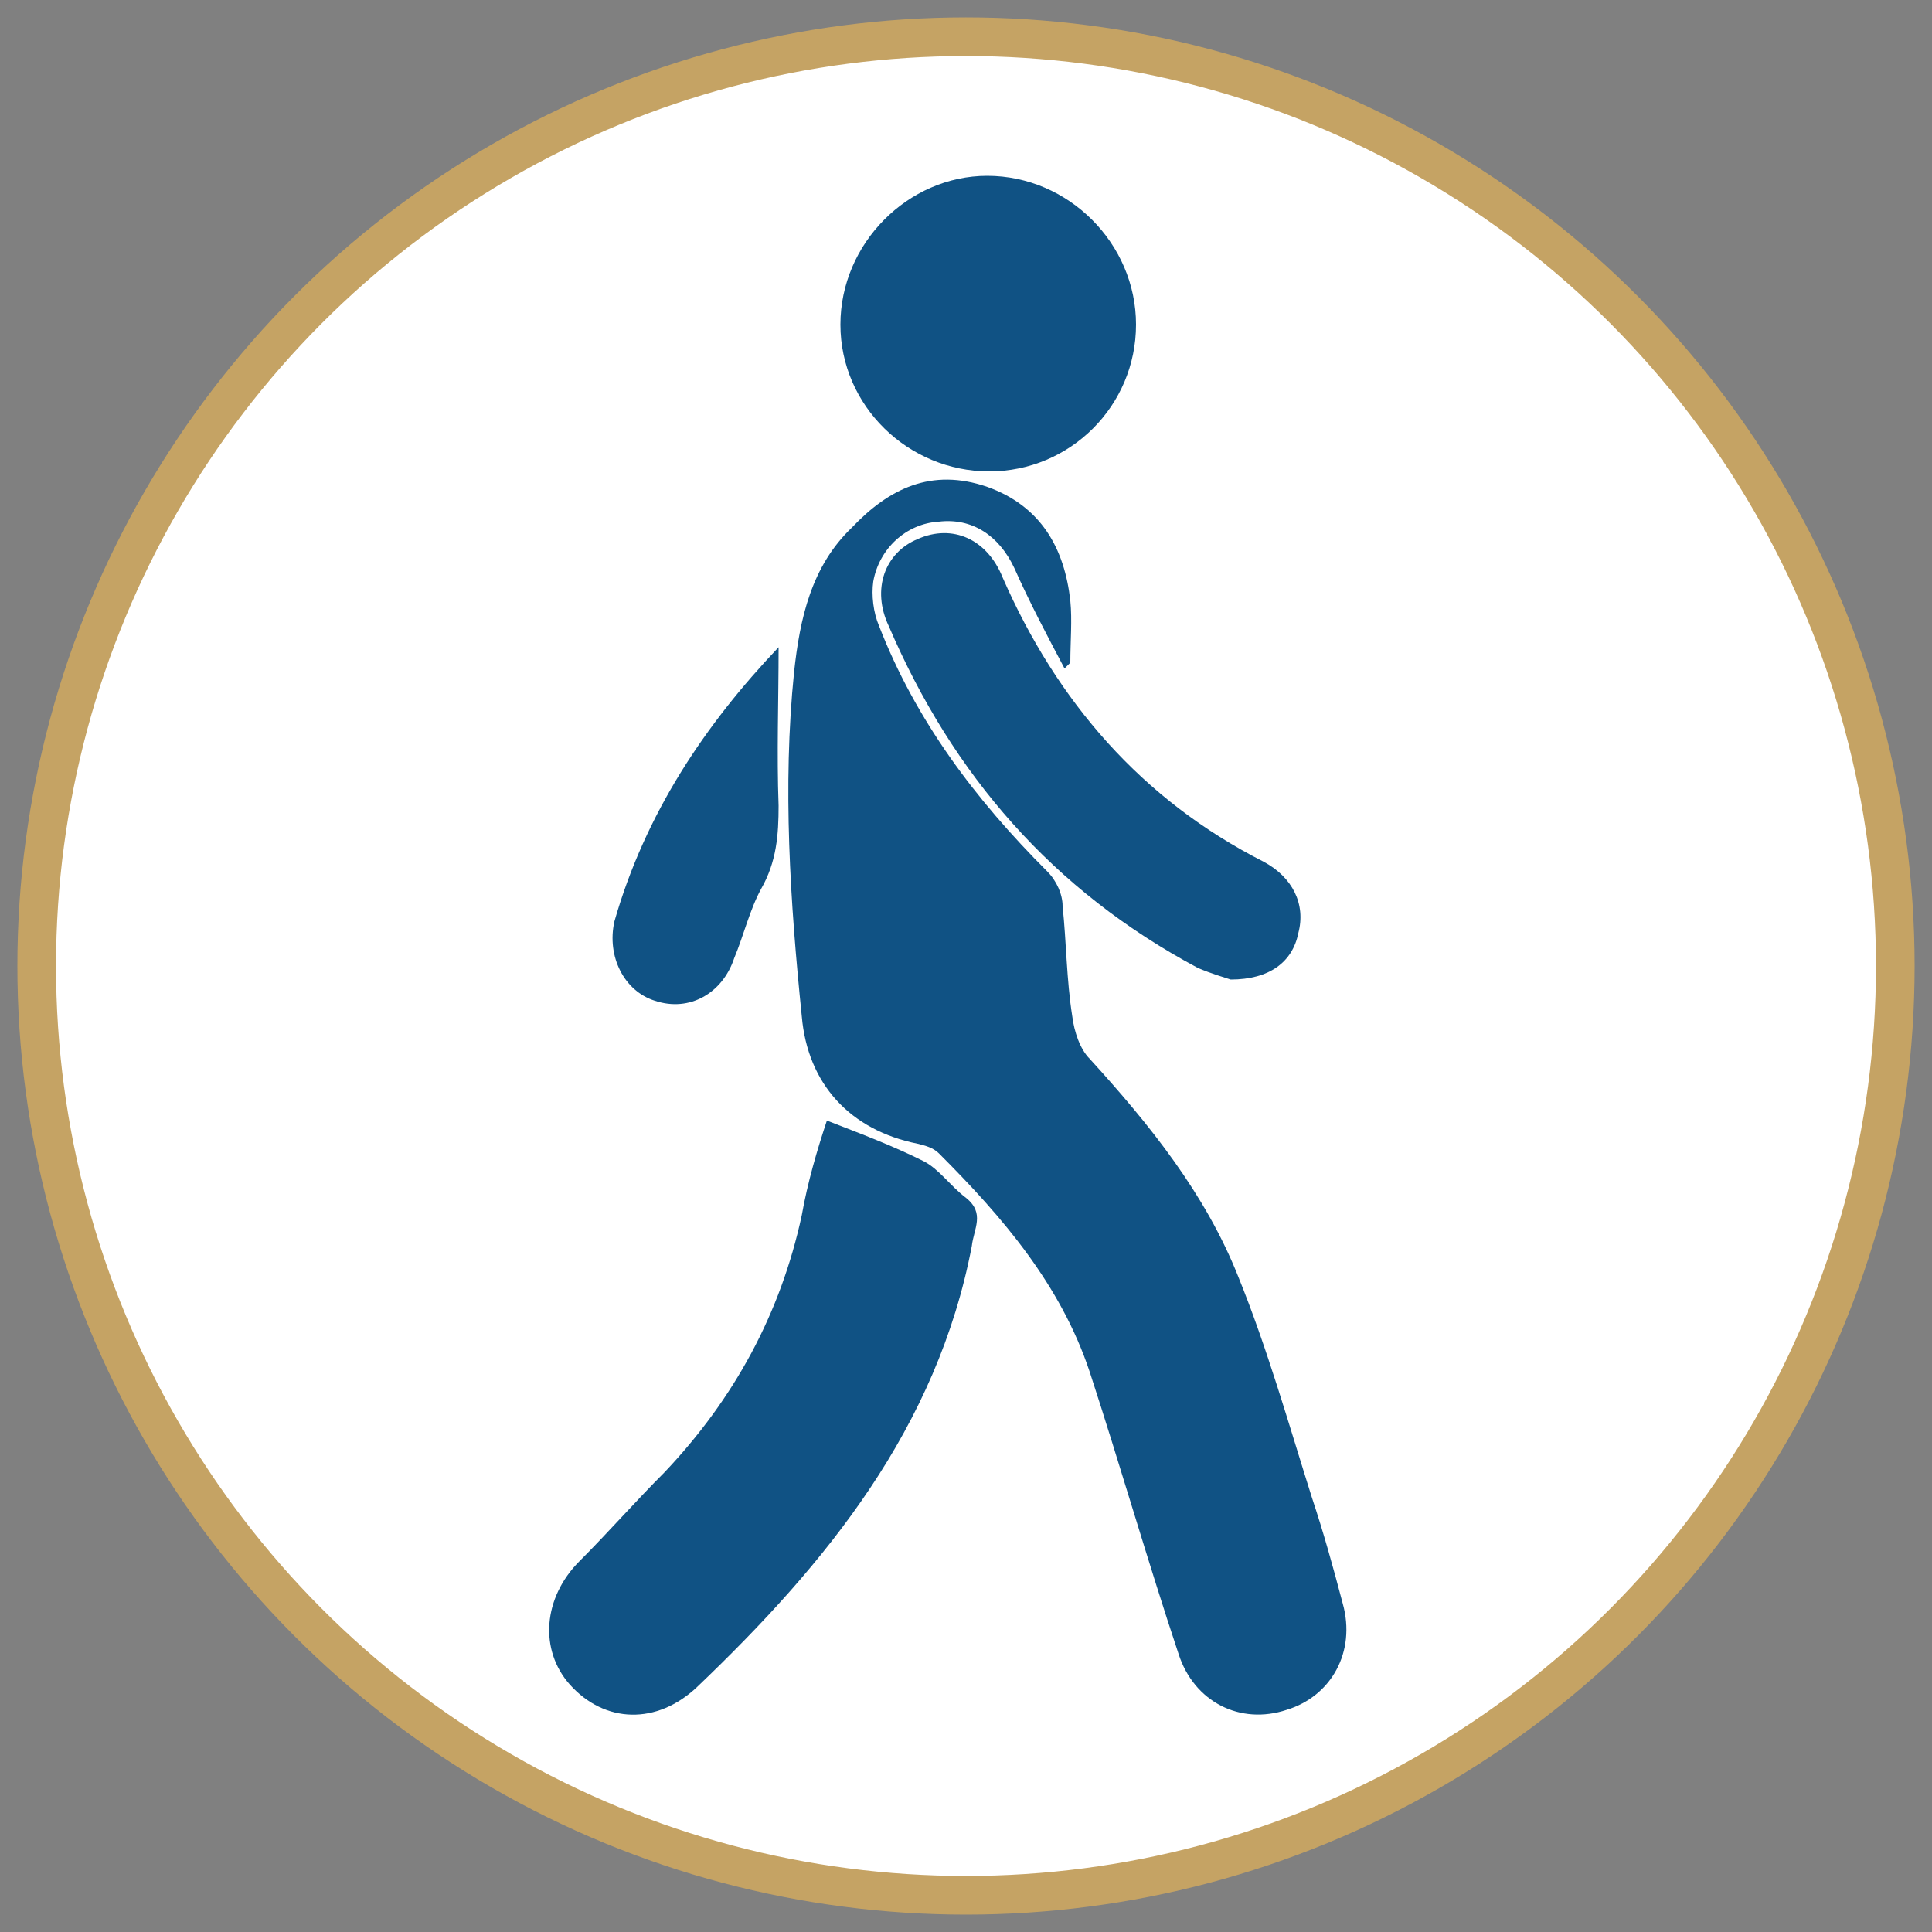 <?xml version="1.0" encoding="utf-8"?>
<!-- Generator: Adobe Illustrator 19.0.0, SVG Export Plug-In . SVG Version: 6.00 Build 0)  -->
<svg version="1.1" id="Camada_1" xmlns="http://www.w3.org/2000/svg" xmlns:xlink="http://www.w3.org/1999/xlink" x="0px" y="0px"
	 viewBox="-255 347 100 100" style="enable-background:new -255 347 100 100;" xml:space="preserve">
<rect x="-255" y="347" width="100" height="100" fill="#808080" stroke="none"/>
<style type="text/css">
	.st0{fill:#FFFFFF;stroke:#C5A364;stroke-width:2;stroke-miterlimit:10;}
	.st1{fill:#105284;}
</style>
<circle id="XMLID_3_" class="st0" cx="-205" cy="397" r="48.1"/>
<g id="XMLID_1_">
	<path id="XMLID_598_" class="st1" d="M-199.9,381.6c-0.9-1.7-1.8-3.4-2.6-5.2c-0.8-1.7-2.2-2.6-3.9-2.4c-1.7,0.1-3.1,1.4-3.4,3.1
		c-0.1,0.7,0,1.6,0.3,2.3c1.9,4.9,5,9,8.7,12.7c0.5,0.5,0.8,1.2,0.8,1.8c0.2,1.9,0.2,3.8,0.5,5.7c0.1,0.8,0.4,1.7,0.9,2.2
		c3.1,3.4,6,7,7.7,11.3c1.5,3.7,2.6,7.6,3.8,11.4c0.6,1.8,1.1,3.6,1.6,5.5c0.7,2.5-0.6,4.8-2.9,5.5c-2.4,0.8-4.8-0.4-5.6-2.9
		c-1.6-4.8-3-9.7-4.6-14.6c-1.5-4.5-4.5-8-7.8-11.3c-0.3-0.3-0.7-0.4-1.1-0.5c-3.5-0.7-5.7-3.1-6-6.6c-0.6-5.9-1-11.9-0.4-17.8
		c0.3-2.8,0.9-5.5,3-7.5c1.9-2,4.1-3.1,7-2.1c2.8,1,4,3.2,4.3,5.9c0.1,1,0,2.1,0,3.2C-199.7,381.4-199.8,381.5-199.9,381.6z"/>
	<path id="XMLID_597_" class="st1" d="M-212.2,405c1.8,0.7,3.4,1.3,5,2.1c0.8,0.4,1.4,1.3,2.2,1.9c1,0.8,0.4,1.6,0.3,2.5
		c-1.8,9.4-7.5,16.4-14.2,22.8c-2.1,2-4.8,1.9-6.6-0.1c-1.6-1.8-1.4-4.5,0.5-6.4c1.5-1.5,2.9-3.1,4.4-4.6c3.6-3.8,6-8.2,7.1-13.3
		C-213.2,408.2-212.7,406.5-212.2,405z"/>
	<path id="XMLID_596_" class="st1" d="M-196.2,363.8c0,4.2-3.4,7.6-7.6,7.6c-4.2,0-7.7-3.4-7.7-7.6c0-4.2,3.5-7.7,7.6-7.7
		C-199.7,356.1-196.2,359.6-196.2,363.8z"/>
	<path id="XMLID_595_" class="st1" d="M-191.3,397.7c-0.3-0.1-1-0.3-1.7-0.6c-7.5-4-12.7-10-16-17.7c-0.9-1.9-0.2-3.8,1.5-4.5
		c1.8-0.8,3.6,0,4.4,2c2.8,6.4,7.2,11.5,13.5,14.7c1.5,0.8,2.2,2.2,1.8,3.7C-188.1,396.8-189.3,397.7-191.3,397.7z"/>
	<path id="XMLID_594_" class="st1" d="M-214.7,380.5c0,2.8-0.1,5.5,0,8.2c0,1.5-0.1,2.9-0.9,4.3c-0.6,1.1-0.9,2.4-1.4,3.6
		c-0.6,1.8-2.3,2.8-4.1,2.2c-1.6-0.5-2.5-2.3-2.1-4.1C-221.6,389.1-218.5,384.5-214.7,380.5z"/>
</g>
</svg>

